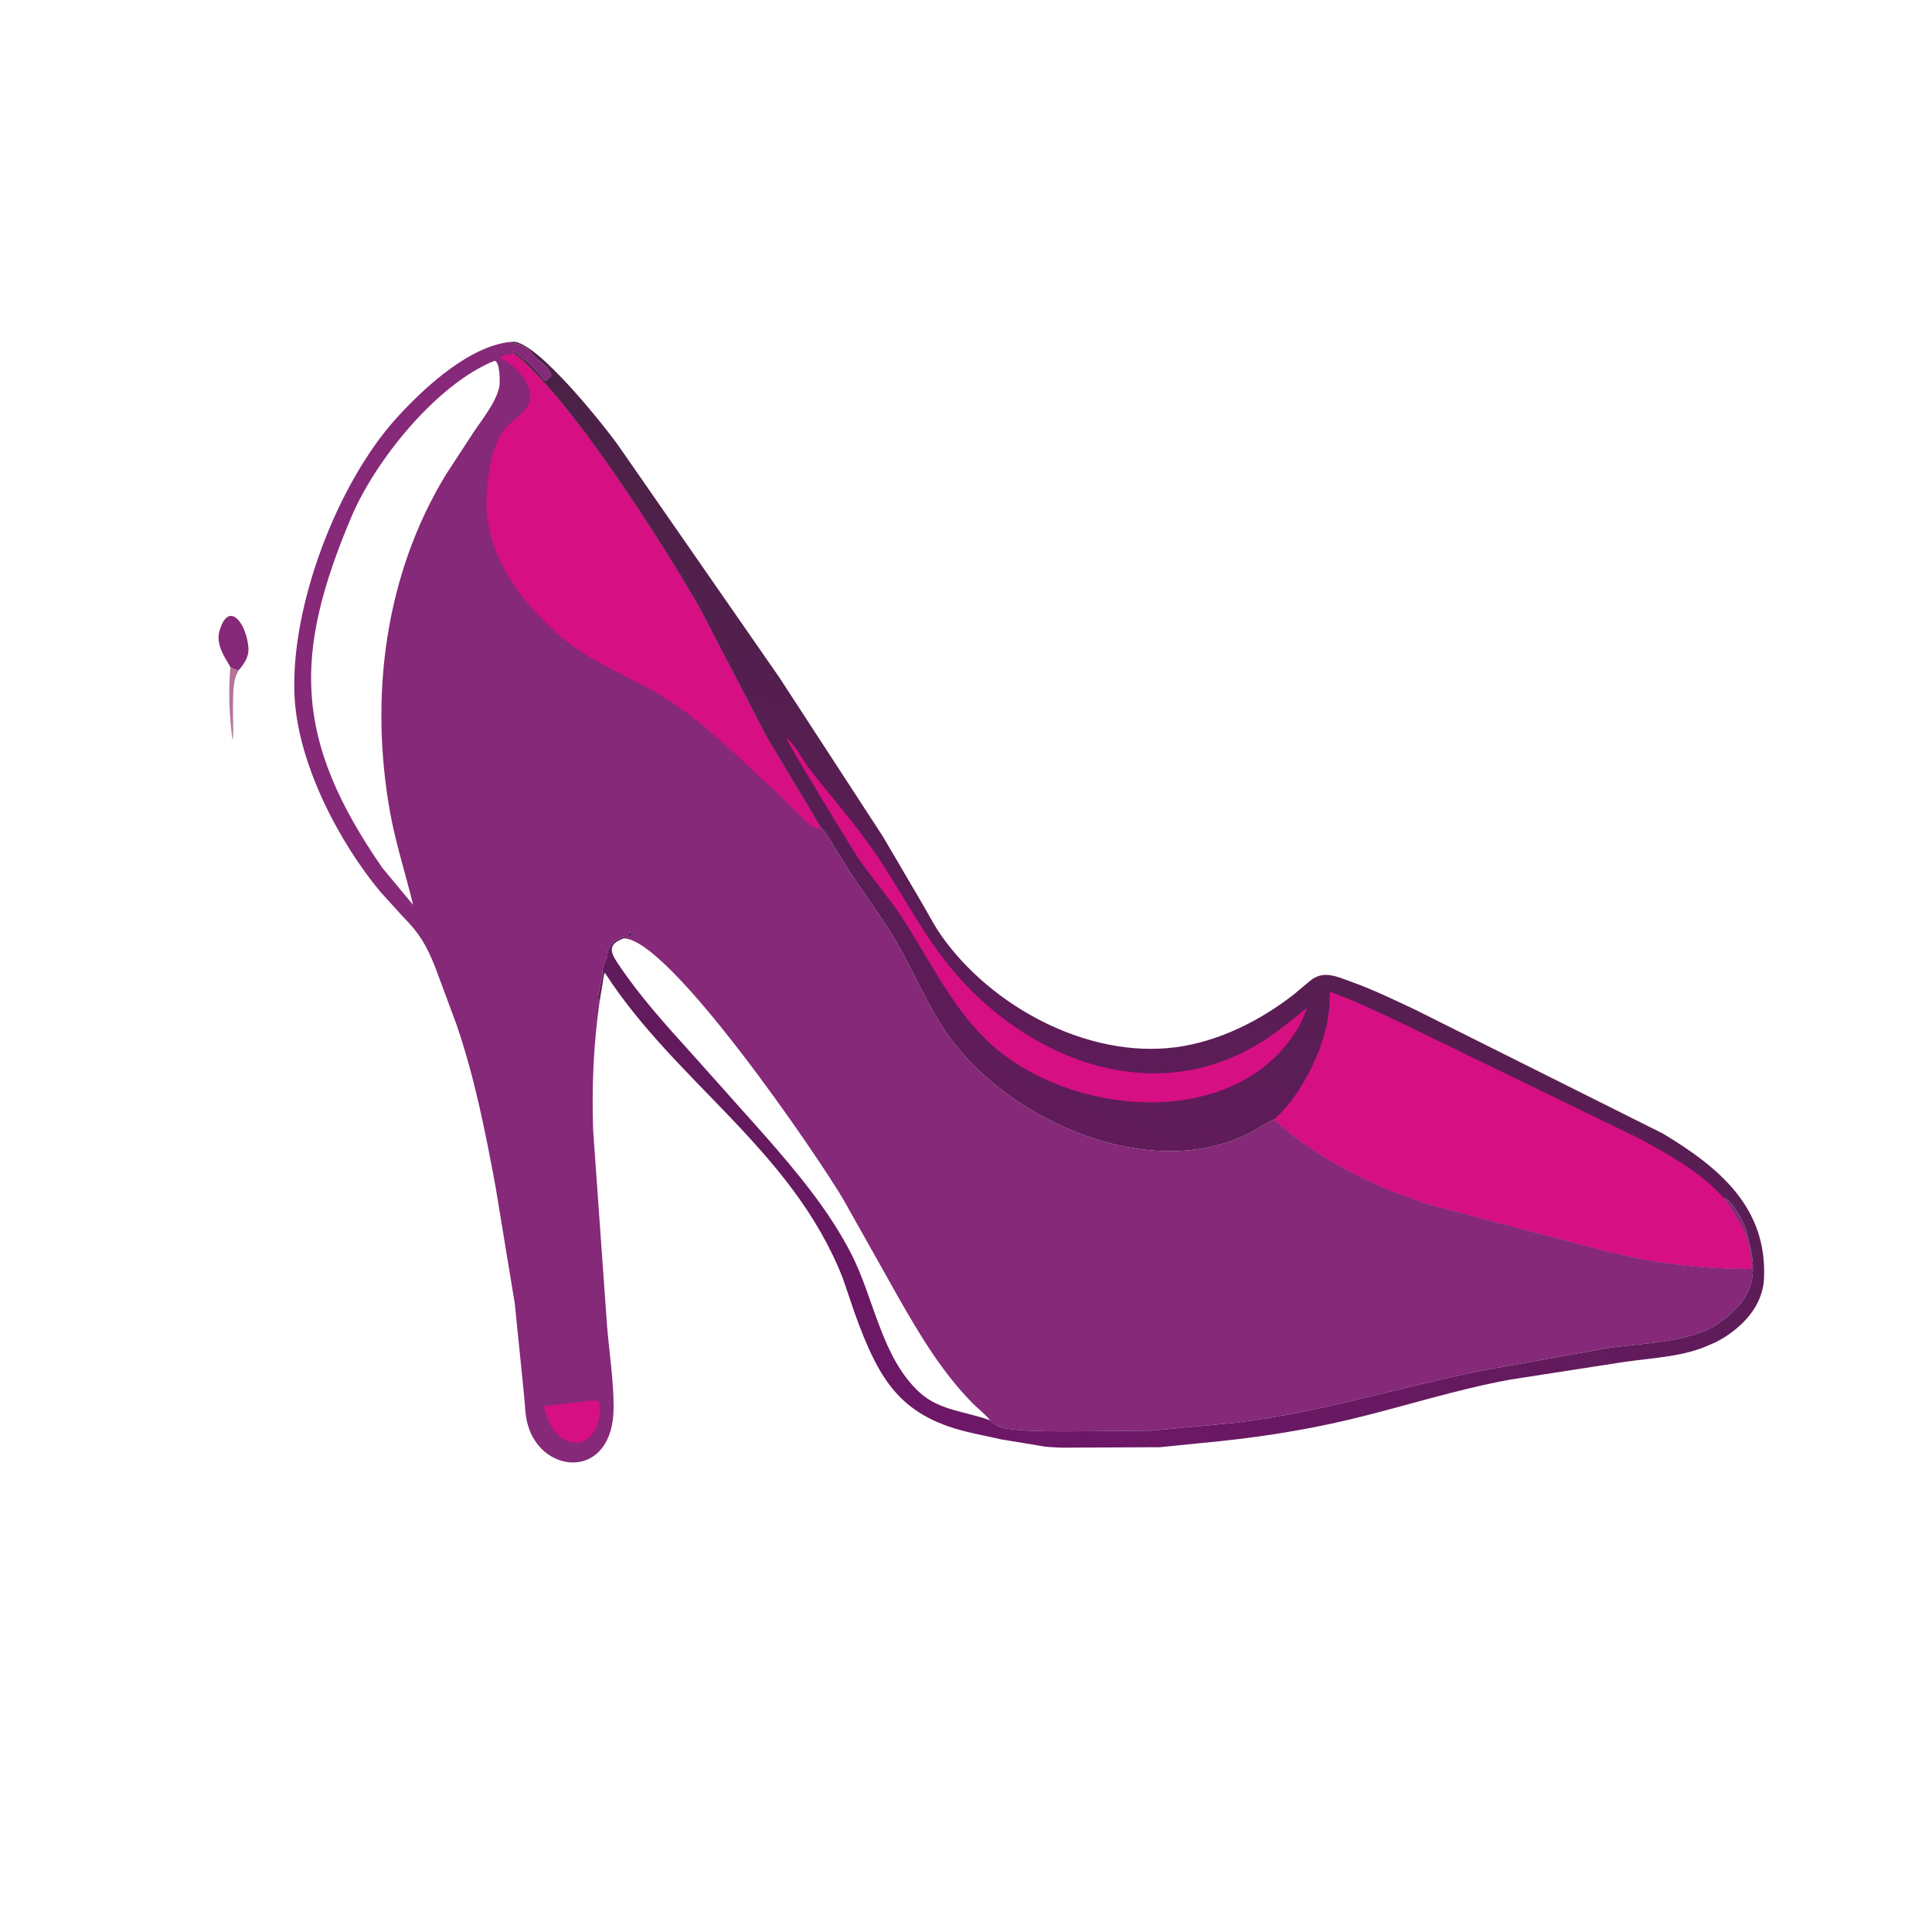 <svg version="1.1" xmlns="http://www.w3.org/2000/svg" style="display: block;" viewBox="0 0 2048 2048" width="640" height="640">
<defs>
	<linearGradient id="Gradient1" gradientUnits="userSpaceOnUse" x1="1288.46" y1="638.616" x2="966.048" y2="1497.76">
		<stop class="stop0" offset="0" stop-opacity="1" stop-color="rgb(74,34,69)"/>
		<stop class="stop1" offset="1" stop-opacity="1" stop-color="rgb(110,23,104)"/>
	</linearGradient>
</defs>
<path transform="translate(0,0)" fill="rgb(180,117,151)" d="M 244.162 706.954 C 247.099 708.757 249.57 709.721 252.894 710.604 C 251.128 713.917 249.708 716.863 248.96 720.56 L 248.679 722 C 245.246 738.146 248.454 778.735 246.5 784.454 C 242.994 758.199 241.981 733.324 244.162 706.954 z"/>
<path transform="translate(0,0)" fill="rgb(133,41,120)" d="M 244.162 706.954 C 237.484 695.812 228.763 682.652 232.639 668.979 C 241.926 636.224 260.959 659.429 263.31 686.203 C 264.18 696.114 259.042 703.352 252.894 710.604 C 249.57 709.721 247.099 708.757 244.162 706.954 z"/>
<path transform="translate(0,0)" fill="rgb(133,41,120)" d="M 635.562 1061.92 C 629.041 1107.69 627.266 1151.49 628.721 1197.76 L 643.473 1405.19 C 645.846 1433.72 650.469 1463.31 650.457 1491.89 C 650.427 1568.57 575.198 1564.17 559.657 1511.01 C 556.474 1500.12 556.574 1488.28 555.333 1477.04 L 545.715 1382 L 525.348 1258.19 C 514.483 1199.68 503.227 1142.45 483.881 1085.97 L 461.248 1025 C 451.49 1000.88 444.763 989.553 426.491 970.987 L 403.158 945.295 C 358.932 892.079 315.843 809.445 312.239 738.254 C 307.465 643.945 357.101 512.816 420.522 442.941 C 449.321 411.212 499.577 364.378 544.603 362.221 C 570.849 363.6 641.006 451.868 655.939 473 L 826.093 718.07 L 936.071 887 L 979.211 960.558 C 985.095 970.745 990.604 981.381 997.332 991.03 C 1049.96 1066.51 1152.75 1122.55 1246.61 1110.08 C 1291.93 1104.06 1335.68 1082.08 1371.5 1054.16 L 1387.55 1040.72 C 1402.37 1027.51 1416.52 1035.05 1433.92 1041.3 C 1456.2 1049.3 1477.97 1059.93 1499.44 1069.97 L 1762.7 1201.6 C 1821.83 1237.17 1873.57 1279.7 1869.9 1355.5 C 1869.66 1360.49 1868.85 1365.46 1867.34 1370.22 L 1866.77 1372.04 C 1859.66 1394.42 1838.94 1412.59 1818.5 1422.92 L 1807.21 1427.78 C 1781.4 1438.32 1749.13 1439.76 1721.51 1443.73 L 1601.69 1462.32 C 1543.8 1472.72 1488.12 1491.07 1431 1504.67 C 1379.01 1517.06 1326.7 1524.79 1273.52 1529.67 L 1229.49 1534.11 L 1124.98 1534.59 C 1117.25 1534.19 1109.21 1534.09 1101.64 1532.45 L 1061.46 1525.83 L 1031.96 1519.41 C 955.214 1502.69 932.185 1464.81 905.615 1390.84 L 893.629 1355.56 C 840.752 1219.7 715.954 1147.41 641.093 1031.03 C 639.745 1034.2 639.517 1038.29 638.953 1041.69 L 635.562 1061.92 z M 544.603 362.221 C 531.474 365.832 553.349 359.124 564.154 374.75 C 569.159 381.988 577.692 385.373 581.809 392.642 L 582.669 393.769 C 583.806 395.373 583.982 396.66 584.332 398.55 L 582.797 399.611 C 581.135 400.786 580.121 401.986 578.956 403.663 L 575.728 401.614 C 570.502 393.48 558.258 382.553 550.5 377 L 548.791 375.363 C 547.34 373.96 546.563 373.349 544.5 373 L 544.574 374.198 C 603.602 419.622 705.243 580.658 741.549 644.226 L 812.745 781.134 L 869.923 876.833 L 870.543 877.449 C 875.89 883.236 880.184 891.134 884.265 897.883 L 902.475 926.702 C 919.691 952.256 938.36 977.305 953.478 1004.2 C 971.565 1036.37 986.366 1072.4 1008.46 1102 C 1073.37 1188.98 1217 1252.54 1321.6 1202.59 C 1331.38 1197.91 1340.72 1190.71 1350.53 1186.6 C 1396.16 1228.71 1461.04 1260.69 1520.44 1278.41 L 1702.59 1326.38 C 1753.96 1339.26 1803.95 1345.24 1856.94 1344.9 C 1854.14 1304.37 1846.43 1301.78 1828.09 1270.13 L 1829.73 1270.93 C 1837 1274.83 1848.88 1295.88 1850.84 1303.77 L 1851.12 1305.02 C 1862.73 1346.05 1863.85 1372.2 1824 1401.07 L 1822.54 1402.15 C 1793.22 1423.55 1737.78 1423.84 1703 1429.2 L 1569.37 1453.16 C 1482.36 1470.85 1397.91 1497.62 1309.53 1508.17 L 1221.09 1516.51 L 1144.03 1517.21 C 1130.98 1517.2 1064.32 1518.45 1056.12 1510.64 L 1054.41 1509.08 C 1052.62 1507.91 1051.36 1507.22 1049.71 1505.65 C 1044.23 1498.89 1035.96 1492.64 1029.77 1486.25 C 998.13 1453.55 975.734 1416.26 953.318 1377.01 L 894.19 1271.85 C 869.543 1229.27 708.789 992.971 660.7 994.792 C 665.311 994.332 666.99 992.887 670.995 990.995 L 668.175 987.692 C 667.473 990.037 665.681 991.319 664 993 L 662.856 992.993 C 653.587 993.047 642.579 1004.01 644 1013.5 L 642.781 1015.91 C 642.246 1018.05 641.056 1019.8 640.5 1022 L 639.343 1025.5 C 638.024 1029.01 639.182 1032.79 638 1036.5 L 635.234 1050.09 C 634.487 1053.82 632.798 1059.07 635.562 1061.92 L 638.953 1041.69 C 639.517 1038.29 639.745 1034.2 641.093 1031.03 C 715.954 1147.41 840.752 1219.7 893.629 1355.56 L 905.615 1390.84 C 932.185 1464.81 955.214 1502.69 1031.96 1519.41 L 1061.46 1525.83 L 1101.64 1532.45 C 1109.21 1534.09 1117.25 1534.19 1124.98 1534.59 L 1229.49 1534.11 L 1273.52 1529.67 C 1326.7 1524.79 1379.01 1517.06 1431 1504.67 C 1488.12 1491.07 1543.8 1472.72 1601.69 1462.32 L 1721.51 1443.73 C 1749.13 1439.76 1781.4 1438.32 1807.21 1427.78 L 1818.5 1422.92 C 1838.94 1412.59 1859.66 1394.42 1866.77 1372.04 L 1867.34 1370.22 C 1868.85 1365.46 1869.66 1360.49 1869.9 1355.5 C 1873.57 1279.7 1821.83 1237.17 1762.7 1201.6 L 1499.44 1069.97 C 1477.97 1059.93 1456.2 1049.3 1433.92 1041.3 C 1416.52 1035.05 1402.37 1027.51 1387.55 1040.72 L 1371.5 1054.16 C 1335.68 1082.08 1291.93 1104.06 1246.61 1110.08 C 1152.75 1122.55 1049.96 1066.51 997.332 991.03 C 990.604 981.381 985.095 970.745 979.211 960.558 L 936.071 887 L 826.093 718.07 L 655.939 473 C 641.006 451.868 570.849 363.6 544.603 362.221 z M 524.089 382.5 C 461.941 407.734 397.301 489.143 372.437 548.04 C 311.184 693.133 310.625 783.22 405.29 919.947 L 437.945 959.264 C 429.913 926.034 419.325 893.949 413.327 860.135 C 391.712 738.28 407.816 609.456 472.793 502.923 L 502.773 457.025 C 511.845 443.555 526.299 425.707 529.353 409.609 C 530.174 405.278 530.031 382.396 524.089 382.5 z"/>
<path transform="translate(0,0)" fill="rgb(214,15,131)" d="M 628.503 1484.44 C 631.486 1484.71 633.322 1484.27 635.5 1486.42 C 638.959 1512.34 621.933 1542.68 593.589 1523.04 C 583.336 1513.41 579.93 1503.91 576.49 1490.59 L 628.503 1484.44 z"/>
<path transform="translate(0,0)" fill="rgb(214,15,131)" d="M 544.574 374.198 C 603.602 419.622 705.243 580.658 741.549 644.226 L 812.745 781.134 L 869.923 876.833 C 864.63 882.625 850.591 866.985 846.757 863.211 L 822.691 839.639 C 780.845 801.231 739.966 758.566 689.741 730.967 C 655.034 711.895 618.089 697.016 588.5 669.809 C 546.945 631.598 511.963 582.009 515.921 523.624 C 517.353 502.496 521.044 473.803 533.806 456.168 C 541.401 445.672 555.014 440.353 560.347 428.223 C 568.253 410.242 546.321 386.821 531.414 380.285 C 525.37 377.635 541.926 375.287 543.785 374.531 L 544.574 374.198 z"/>
<path transform="translate(0,0)" fill="url(#Gradient1)" d="M 544.603 362.221 C 570.849 363.6 641.006 451.868 655.939 473 L 826.093 718.07 L 936.071 887 L 979.211 960.558 C 985.095 970.745 990.604 981.381 997.332 991.03 C 1049.96 1066.51 1152.75 1122.55 1246.61 1110.08 C 1291.93 1104.06 1335.68 1082.08 1371.5 1054.16 L 1387.55 1040.72 C 1402.37 1027.51 1416.52 1035.05 1433.92 1041.3 C 1456.2 1049.3 1477.97 1059.93 1499.44 1069.97 L 1762.7 1201.6 C 1821.83 1237.17 1873.57 1279.7 1869.9 1355.5 C 1869.66 1360.49 1868.85 1365.46 1867.34 1370.22 L 1866.77 1372.04 C 1859.66 1394.42 1838.94 1412.59 1818.5 1422.92 L 1807.21 1427.78 C 1781.4 1438.32 1749.13 1439.76 1721.51 1443.73 L 1601.69 1462.32 C 1543.8 1472.72 1488.12 1491.07 1431 1504.67 C 1379.01 1517.06 1326.7 1524.79 1273.52 1529.67 L 1229.49 1534.11 L 1124.98 1534.59 C 1117.25 1534.19 1109.21 1534.09 1101.64 1532.45 L 1061.46 1525.83 L 1031.96 1519.41 C 955.214 1502.69 932.185 1464.81 905.615 1390.84 L 893.629 1355.56 C 840.752 1219.7 715.954 1147.41 641.093 1031.03 C 639.745 1034.2 639.517 1038.29 638.953 1041.69 L 635.562 1061.92 C 632.798 1059.07 634.487 1053.82 635.234 1050.09 L 638 1036.5 C 639.182 1032.79 638.024 1029.01 639.343 1025.5 L 640.5 1022 C 641.056 1019.8 642.246 1018.05 642.781 1015.91 L 644 1013.5 C 642.579 1004.01 653.587 993.047 662.856 992.993 L 664 993 C 665.681 991.319 667.473 990.037 668.175 987.692 L 670.995 990.995 C 666.99 992.887 665.311 994.332 660.7 994.792 C 708.789 992.971 869.543 1229.27 894.19 1271.85 L 953.318 1377.01 C 975.734 1416.26 998.13 1453.55 1029.77 1486.25 C 1035.96 1492.64 1044.23 1498.89 1049.71 1505.65 C 1051.36 1507.22 1052.62 1507.91 1054.41 1509.08 L 1056.12 1510.64 C 1064.32 1518.45 1130.98 1517.2 1144.03 1517.21 L 1221.09 1516.51 L 1309.53 1508.17 C 1397.91 1497.62 1482.36 1470.85 1569.37 1453.16 L 1703 1429.2 C 1737.78 1423.84 1793.22 1423.55 1822.54 1402.15 L 1824 1401.07 C 1863.85 1372.2 1862.73 1346.05 1851.12 1305.02 L 1850.84 1303.77 C 1848.88 1295.88 1837 1274.83 1829.73 1270.93 L 1828.09 1270.13 C 1846.43 1301.78 1854.14 1304.37 1856.94 1344.9 C 1803.95 1345.24 1753.96 1339.26 1702.59 1326.38 L 1520.44 1278.41 C 1461.04 1260.69 1396.16 1228.71 1350.53 1186.6 C 1340.72 1190.71 1331.38 1197.91 1321.6 1202.59 C 1217 1252.54 1073.37 1188.98 1008.46 1102 C 986.366 1072.4 971.565 1036.37 953.478 1004.2 C 938.36 977.305 919.691 952.256 902.475 926.702 L 884.265 897.883 C 880.184 891.134 875.89 883.236 870.543 877.449 L 869.923 876.833 L 812.745 781.134 L 741.549 644.226 C 705.243 580.658 603.602 419.622 544.574 374.198 L 544.5 373 C 546.563 373.349 547.34 373.96 548.791 375.363 L 550.5 377 C 558.258 382.553 570.502 393.48 575.728 401.614 L 578.956 403.663 C 580.121 401.986 581.135 400.786 582.797 399.611 L 584.332 398.55 C 583.982 396.66 583.806 395.373 582.669 393.769 L 581.809 392.642 C 577.692 385.373 569.159 381.988 564.154 374.75 C 553.349 359.124 531.474 365.832 544.603 362.221 z M 660.7 994.792 C 643.592 1001.36 647.258 1009.69 654.871 1021.16 C 677.676 1055.51 705.435 1086.12 733.022 1116.62 L 809.565 1202.35 C 844.093 1241.73 878.187 1282.11 902.28 1328.93 C 926.743 1376.47 934.424 1439.38 975.173 1476.38 C 996.088 1495.38 1024.51 1496.29 1049.71 1505.65 C 1044.23 1498.89 1035.96 1492.64 1029.77 1486.25 C 998.13 1453.55 975.734 1416.26 953.318 1377.01 L 894.19 1271.85 C 869.543 1229.27 708.789 992.971 660.7 994.792 z"/>
<path transform="translate(0,0)" fill="rgb(214,15,131)" d="M 833.329 781.584 C 843.939 790.708 850.991 806.066 859.718 817.202 C 883.108 847.047 908.263 875.334 929.5 906.908 C 968.852 965.415 989.519 1016.34 1047.09 1066.25 C 1128.95 1137.22 1240.23 1164.84 1336.33 1105.19 C 1353.7 1094.41 1369.35 1081.13 1385.41 1068.56 C 1382.79 1076.72 1378.85 1084.57 1374.61 1092 C 1306.91 1201.22 1129.38 1183.04 1046.34 1103.06 C 1006.75 1064.93 984.013 1014.24 953.841 969.118 C 941.887 951.24 927.715 934.904 915.206 917.398 C 904.061 901.801 894.831 885.235 884.621 869.067 L 846.34 805.63 C 841.908 797.582 837.123 789.99 833.329 781.584 z"/>
<path transform="translate(0,0)" fill="rgb(214,15,131)" d="M 1350.53 1186.6 L 1351.86 1185.42 C 1381.57 1158.76 1407.48 1104.79 1409.37 1063.99 L 1409.66 1051.18 C 1434.65 1060.29 1458.81 1071.82 1482.87 1083.13 L 1739.37 1207.66 C 1769.1 1224.08 1797.48 1239.63 1821.57 1263.82 C 1822.69 1264.95 1826.86 1269.86 1828.09 1270.13 C 1846.43 1301.78 1854.14 1304.37 1856.94 1344.9 C 1803.95 1345.24 1753.96 1339.26 1702.59 1326.38 L 1520.44 1278.41 C 1461.04 1260.69 1396.16 1228.71 1350.53 1186.6 z"/>
</svg>